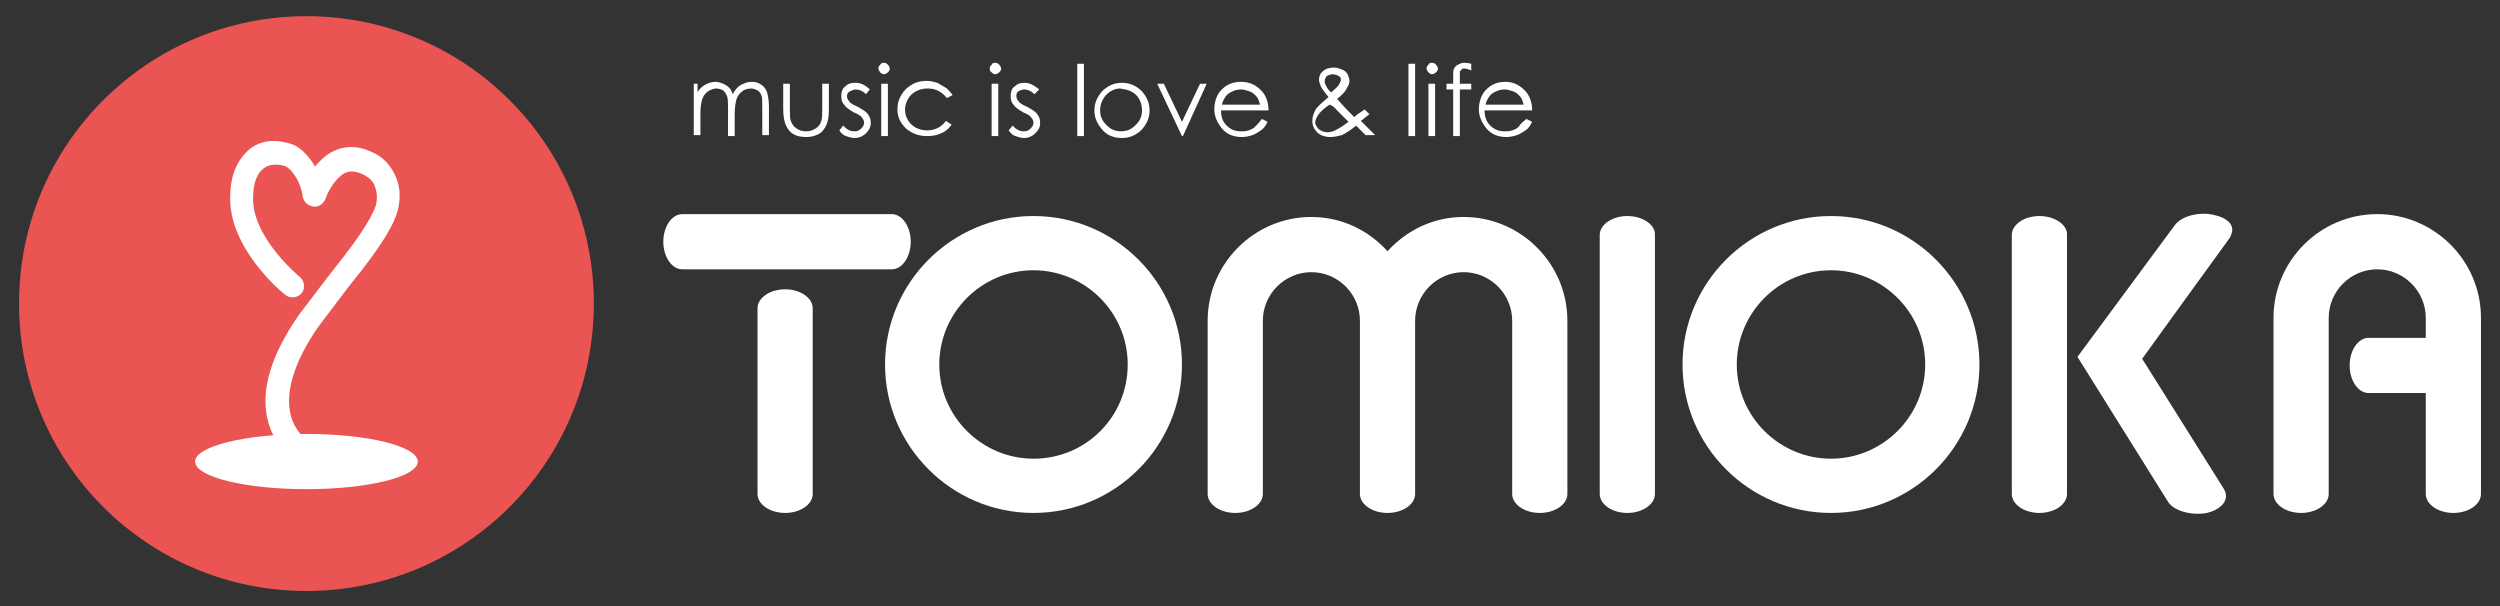 <?xml version="1.0" encoding="utf-8"?>
<!-- Generator: Adobe Illustrator 27.0.1, SVG Export Plug-In . SVG Version: 6.00 Build 0)  -->
<svg version="1.1" id="レイヤー_1" xmlns="http://www.w3.org/2000/svg" xmlns:xlink="http://www.w3.org/1999/xlink" x="0px"
	 y="0px" viewBox="0 0 262.7 63.7" style="enable-background:new 0 0 262.7 63.7;" xml:space="preserve">
<rect x="0" y="0" width="262.7" height="63.7" fill="#333333" stroke="none"/>
<style type="text/css">
	.st0{fill:#FFFFFF;}
	.st1{fill:#EA5452;}
</style>
<g>
	<path class="st0" d="M72.6,8.8h0.7v0.9c0.2-0.4,0.5-0.6,0.8-0.8c0.4-0.2,0.7-0.3,1.1-0.3c0.3,0,0.5,0.1,0.8,0.2
		c0.2,0.1,0.4,0.2,0.6,0.4c0.2,0.2,0.3,0.4,0.4,0.7c0.2-0.4,0.5-0.8,0.9-1c0.4-0.2,0.7-0.3,1.1-0.3c0.4,0,0.7,0.1,1,0.3
		c0.3,0.2,0.5,0.5,0.6,0.8c0.1,0.3,0.2,0.9,0.2,1.5v3h-0.7v-3c0-0.6,0-1-0.1-1.2c-0.1-0.2-0.2-0.4-0.4-0.5c-0.2-0.1-0.4-0.2-0.7-0.2
		c-0.3,0-0.7,0.1-0.9,0.3c-0.3,0.2-0.5,0.5-0.6,0.8c-0.1,0.3-0.2,0.9-0.2,1.7v2.2h-0.7v-2.8c0-0.7,0-1.1-0.1-1.4
		c-0.1-0.2-0.2-0.4-0.4-0.6c-0.2-0.1-0.5-0.2-0.7-0.2c-0.3,0-0.6,0.1-0.9,0.3c-0.3,0.2-0.5,0.5-0.6,0.8c-0.1,0.3-0.2,0.8-0.2,1.5
		v2.3h-0.7V8.8z"/>
	<path class="st0" d="M82.3,8.8l0.7,0v2.6c0,0.6,0,1.1,0.1,1.3c0.1,0.3,0.3,0.6,0.6,0.8c0.3,0.2,0.6,0.3,1,0.3c0.4,0,0.7-0.1,1-0.3
		c0.3-0.2,0.5-0.4,0.6-0.8c0.1-0.2,0.1-0.7,0.1-1.3V8.8l0.7,0v2.7c0,0.8-0.1,1.3-0.3,1.7c-0.2,0.4-0.4,0.7-0.8,0.9
		c-0.4,0.2-0.8,0.3-1.3,0.3c-0.5,0-1-0.1-1.3-0.3c-0.4-0.2-0.6-0.5-0.8-0.9c-0.2-0.4-0.3-1-0.3-1.8V8.8z"/>
	<path class="st0" d="M91.4,9.4L91,9.9c-0.4-0.4-0.8-0.5-1.1-0.5c-0.2,0-0.4,0.1-0.6,0.2C89.1,9.7,89,9.9,89,10.1
		c0,0.2,0.1,0.4,0.2,0.5c0.1,0.2,0.4,0.4,0.9,0.6c0.5,0.3,0.9,0.5,1.1,0.8c0.2,0.3,0.3,0.5,0.3,0.9c0,0.5-0.2,0.8-0.5,1.1
		c-0.3,0.3-0.7,0.5-1.2,0.5c-0.3,0-0.6-0.1-0.9-0.2c-0.3-0.1-0.5-0.3-0.7-0.6l0.4-0.5c0.4,0.4,0.7,0.6,1.2,0.6
		c0.3,0,0.5-0.1,0.7-0.3c0.2-0.2,0.3-0.4,0.3-0.6c0-0.2-0.1-0.4-0.2-0.5c-0.1-0.2-0.4-0.4-0.9-0.6c-0.5-0.3-0.8-0.5-1-0.8
		c-0.2-0.2-0.3-0.5-0.3-0.9c0-0.4,0.1-0.8,0.4-1c0.3-0.3,0.6-0.4,1.1-0.4C90.4,8.7,90.9,8.9,91.4,9.4z"/>
	<path class="st0" d="M92.9,6.6c0.2,0,0.3,0.1,0.4,0.2c0.1,0.1,0.2,0.3,0.2,0.4c0,0.2-0.1,0.3-0.2,0.4c-0.1,0.1-0.3,0.2-0.4,0.2
		c-0.2,0-0.3-0.1-0.4-0.2c-0.1-0.1-0.2-0.3-0.2-0.4c0-0.2,0.1-0.3,0.2-0.4C92.6,6.6,92.8,6.6,92.9,6.6z M92.6,8.8h0.7v5.5h-0.7V8.8z
		"/>
	<path class="st0" d="M100.1,10l-0.6,0.3c-0.5-0.6-1.1-1-2-1c-0.7,0-1.2,0.2-1.7,0.6c-0.4,0.4-0.7,1-0.7,1.6c0,0.4,0.1,0.8,0.3,1.1
		c0.2,0.4,0.5,0.6,0.8,0.8c0.4,0.2,0.8,0.3,1.2,0.3c0.8,0,1.5-0.3,2-1l0.6,0.4c-0.3,0.4-0.6,0.7-1.1,0.9c-0.4,0.2-0.9,0.3-1.5,0.3
		c-0.9,0-1.6-0.3-2.2-0.8c-0.6-0.6-0.9-1.2-0.9-2c0-0.5,0.1-1,0.4-1.5c0.3-0.5,0.6-0.8,1.1-1.1c0.5-0.3,1-0.4,1.6-0.4
		c0.4,0,0.7,0.1,1.1,0.2C99,9,99.2,9.1,99.5,9.3C99.7,9.5,99.9,9.7,100.1,10z"/>
	<path class="st0" d="M104.6,6.6c0.2,0,0.3,0.1,0.4,0.2c0.1,0.1,0.2,0.3,0.2,0.4c0,0.2-0.1,0.3-0.2,0.4c-0.1,0.1-0.3,0.2-0.4,0.2
		c-0.2,0-0.3-0.1-0.4-0.2C104,7.5,104,7.3,104,7.2c0-0.2,0.1-0.3,0.2-0.4C104.3,6.6,104.4,6.6,104.6,6.6z M104.2,8.8h0.7v5.5h-0.7
		V8.8z"/>
	<path class="st0" d="M109.2,9.4l-0.5,0.5c-0.4-0.4-0.8-0.5-1.1-0.5c-0.2,0-0.4,0.1-0.6,0.2c-0.2,0.2-0.2,0.3-0.2,0.5
		c0,0.2,0.1,0.4,0.2,0.5c0.1,0.2,0.4,0.4,0.9,0.6c0.5,0.3,0.9,0.5,1.1,0.8c0.2,0.3,0.3,0.5,0.3,0.9c0,0.5-0.2,0.8-0.5,1.1
		c-0.3,0.3-0.7,0.5-1.2,0.5c-0.3,0-0.6-0.1-0.9-0.2c-0.3-0.1-0.5-0.3-0.7-0.6l0.4-0.5c0.4,0.4,0.7,0.6,1.2,0.6
		c0.3,0,0.5-0.1,0.7-0.3c0.2-0.2,0.3-0.4,0.3-0.6c0-0.2-0.1-0.4-0.2-0.5c-0.1-0.2-0.4-0.4-0.9-0.6c-0.5-0.3-0.8-0.5-1-0.8
		c-0.2-0.2-0.3-0.5-0.3-0.9c0-0.4,0.1-0.8,0.4-1c0.3-0.3,0.6-0.4,1.1-0.4C108.1,8.7,108.6,8.9,109.2,9.4z"/>
	<path class="st0" d="M113.2,6.7h0.7v7.6h-0.7V6.7z"/>
	<path class="st0" d="M119.4,10c0.4,0.4,0.6,1,0.6,1.6c0,0.4-0.1,0.8-0.3,1.1c-0.2,0.3-0.5,0.6-0.8,0.8c-0.3,0.2-0.7,0.3-1.1,0.3
		c-0.4,0-0.8-0.1-1.1-0.3c-0.3-0.2-0.6-0.5-0.8-0.8c-0.2-0.3-0.3-0.7-0.3-1.1c0-0.6,0.2-1.1,0.6-1.6c0.4-0.4,0.9-0.7,1.5-0.7
		C118.5,9.4,119,9.6,119.4,10z M115.8,9.6c-0.5,0.6-0.8,1.2-0.8,2c0,0.8,0.3,1.4,0.8,2c0.5,0.6,1.2,0.9,2.1,0.9
		c0.8,0,1.5-0.3,2.1-0.9c0.5-0.6,0.8-1.2,0.8-2c0-0.8-0.3-1.4-0.8-2c-0.6-0.6-1.3-0.9-2.1-0.9C117.1,8.7,116.4,9,115.8,9.6z"/>
	<path class="st0" d="M121.6,8.8l0.7,0l1.9,4l1.9-4l0.7,0l-2.5,5.5h-0.1L121.6,8.8z"/>
	<path class="st0" d="M128.4,11c0.1-0.5,0.4-0.9,0.6-1.1c0.4-0.3,0.9-0.5,1.4-0.5c0.3,0,0.6,0.1,0.9,0.2c0.3,0.1,0.5,0.3,0.7,0.5
		c0.2,0.2,0.3,0.5,0.4,0.9H128.4z M131.9,13.3c-0.2,0.2-0.4,0.3-0.7,0.4c-0.3,0.1-0.5,0.1-0.8,0.1c-0.6,0-1.1-0.2-1.5-0.6
		c-0.4-0.4-0.6-0.9-0.6-1.6h5c0-0.7-0.2-1.4-0.6-1.9c-0.6-0.7-1.3-1.1-2.3-1.1c-0.9,0-1.6,0.3-2.2,1c-0.4,0.5-0.6,1.2-0.6,1.9
		c0,0.7,0.3,1.4,0.8,2c0.5,0.6,1.2,0.9,2.1,0.9c0.4,0,0.8-0.1,1.1-0.2c0.3-0.1,0.6-0.3,0.9-0.5c0.3-0.2,0.5-0.5,0.7-0.9l-0.6-0.3
		C132.3,12.9,132.1,13.1,131.9,13.3z"/>
	<path class="st0" d="M139.3,8.9c-0.1-0.1-0.1-0.2-0.1-0.4c0-0.2,0.1-0.3,0.2-0.5c0.2-0.1,0.4-0.2,0.6-0.2c0.3,0,0.5,0.1,0.7,0.2
		c0.2,0.1,0.2,0.3,0.2,0.4c0,0.1-0.1,0.3-0.2,0.5c-0.2,0.3-0.5,0.5-0.8,0.8C139.6,9.5,139.4,9.2,139.3,8.9z M142.3,12.3l-0.7-0.7
		l-1.1-1.2c0.5-0.4,0.9-0.8,1-1.1c0.2-0.3,0.3-0.5,0.3-0.8c0-0.2-0.1-0.5-0.2-0.7c-0.1-0.2-0.3-0.4-0.6-0.5s-0.5-0.2-0.8-0.2
		c-0.5,0-0.9,0.1-1.2,0.4c-0.3,0.2-0.4,0.6-0.4,0.9c0,0.2,0.1,0.4,0.2,0.7c0.1,0.2,0.4,0.6,0.8,1.1c-0.7,0.6-1.2,1-1.4,1.4
		c-0.2,0.4-0.3,0.7-0.3,1.1c0,0.5,0.2,0.9,0.5,1.2c0.3,0.3,0.8,0.5,1.4,0.5c0.4,0,0.8-0.1,1.2-0.2c0.4-0.2,0.9-0.5,1.5-1l1,1h1
		c-0.2-0.2-0.4-0.4-0.7-0.7c-0.3-0.3-0.6-0.6-0.8-0.8c0.3-0.2,0.6-0.5,0.9-0.7l-0.5-0.5C143,11.8,142.6,12,142.3,12.3z M140.5,11.6
		l1.2,1.2c-0.5,0.4-1,0.7-1.4,0.9c-0.2,0.1-0.5,0.2-0.8,0.2c-0.3,0-0.6-0.1-0.9-0.3c-0.2-0.2-0.4-0.5-0.4-0.7c0-0.2,0.1-0.5,0.3-0.8
		c0.2-0.3,0.6-0.7,1.2-1.1C140.1,11.1,140.3,11.4,140.5,11.6z"/>
	<path class="st0" d="M148,6.7h0.7v7.6H148V6.7z"/>
	<path class="st0" d="M150.5,6.6c0.2,0,0.3,0.1,0.4,0.2c0.1,0.1,0.2,0.3,0.2,0.4c0,0.2-0.1,0.3-0.2,0.4c-0.1,0.1-0.3,0.2-0.4,0.2
		c-0.2,0-0.3-0.1-0.4-0.2c-0.1-0.1-0.2-0.3-0.2-0.4c0-0.2,0.1-0.3,0.2-0.4C150.2,6.6,150.3,6.6,150.5,6.6z M150.1,8.8h0.7v5.5h-0.7
		V8.8z"/>
	<path class="st0" d="M154.6,6.7v0.7c-0.3-0.1-0.5-0.2-0.7-0.2c-0.1,0-0.3,0-0.3,0.1c-0.1,0.1-0.1,0.1-0.2,0.2c0,0.1,0,0.3,0,0.6
		v0.7h1.2v0.6h-1.2l0,4.9h-0.7V9.4h-0.7V8.8h0.7V8c0-0.4,0-0.7,0.1-0.8c0.1-0.2,0.2-0.3,0.4-0.4c0.2-0.1,0.4-0.2,0.6-0.2
		C154,6.6,154.2,6.6,154.6,6.7z"/>
	<path class="st0" d="M156.1,11c0.1-0.5,0.4-0.9,0.6-1.1c0.4-0.3,0.9-0.5,1.4-0.5c0.3,0,0.6,0.1,0.9,0.2c0.3,0.1,0.5,0.3,0.7,0.5
		c0.2,0.2,0.3,0.5,0.4,0.9H156.1z M159.6,13.3c-0.2,0.2-0.4,0.3-0.7,0.4c-0.3,0.1-0.5,0.1-0.8,0.1c-0.6,0-1.1-0.2-1.5-0.6
		c-0.4-0.4-0.6-0.9-0.6-1.6h5c0-0.7-0.2-1.4-0.6-1.9c-0.6-0.7-1.3-1.1-2.2-1.1c-0.9,0-1.6,0.3-2.2,1c-0.4,0.5-0.6,1.2-0.6,1.9
		c0,0.7,0.3,1.4,0.8,2c0.5,0.6,1.2,0.9,2.1,0.9c0.4,0,0.8-0.1,1.1-0.2c0.3-0.1,0.6-0.3,0.9-0.5c0.3-0.2,0.5-0.5,0.7-0.9l-0.6-0.3
		C159.9,12.9,159.7,13.1,159.6,13.3z"/>
	<g>
		<path class="st0" d="M108.6,22.7c-8.6,0-15.6,7-15.6,15.6c0,8.6,7,15.6,15.6,15.6s15.6-7,15.6-15.6
			C124.2,29.7,117.2,22.7,108.6,22.7z M108.6,48.2c-5.4,0-9.9-4.4-9.9-9.9c0-5.4,4.4-9.9,9.9-9.9c5.4,0,9.9,4.4,9.9,9.9
			C118.5,43.8,114.1,48.2,108.6,48.2z"/>
		<path class="st0" d="M192.4,22.7c-8.6,0-15.6,7-15.6,15.6c0,8.6,7,15.6,15.6,15.6c8.6,0,15.6-7,15.6-15.6
			C208,29.7,201,22.7,192.4,22.7z M192.4,48.2c-5.4,0-9.9-4.4-9.9-9.9c0-5.4,4.4-9.9,9.9-9.9c5.4,0,9.9,4.4,9.9,9.9
			C202.3,43.8,197.8,48.2,192.4,48.2z"/>
		<path class="st0" d="M164.7,33.7c0-6-4.9-10.9-10.9-10.9c-3.2,0-6,1.4-8,3.6c-2-2.2-4.8-3.6-8-3.6c-6,0-10.9,4.9-10.9,10.9v18.2
			c0,1.1,1.3,2,2.9,2c1.6,0,2.9-0.9,2.9-2V33.7c0-2.8,2.3-5.1,5.1-5.1c2.8,0,5.1,2.3,5.1,5.1l0,18.2c0,1.1,1.3,2,2.9,2
			c1.6,0,2.9-0.9,2.9-2l0-18.2c0-2.8,2.3-5.1,5.1-5.1c2.8,0,5.1,2.3,5.1,5.1l0,18.2c0,1.1,1.3,2,2.9,2c1.6,0,2.9-0.9,2.9-2
			L164.7,33.7z"/>
		<path class="st0" d="M171,22.7c-1.6,0-2.9,0.9-2.9,2v27.2c0,1.1,1.3,2,2.9,2c1.6,0,2.9-0.9,2.9-2V24.6
			C173.9,23.6,172.6,22.7,171,22.7z"/>
		<path class="st0" d="M214.3,22.7c-1.6,0-2.9,0.9-2.9,2v27.2c0,1.1,1.3,2,2.9,2c1.6,0,2.9-0.9,2.9-2V24.6
			C217.2,23.6,215.9,22.7,214.3,22.7z"/>
		<path class="st0" d="M260.7,33.4c0-6-4.9-10.9-10.9-10.9c-6,0-10.9,4.9-10.9,10.9l0,18.5c0,1.1,1.3,2,2.9,2c1.6,0,2.9-0.9,2.9-2
			V33.4c0-2.8,2.3-5.1,5.1-5.1c2.8,0,5.1,2.3,5.1,5.1v2.1h-6c-1.1,0-2,1.3-2,2.9c0,1.6,0.9,2.9,2,2.9h6l0,10.6c0,1.1,1.3,2,2.9,2
			c1.6,0,2.9-0.9,2.9-2V33.4z"/>
		<path class="st0" d="M82.5,30.4c-1.6,0-2.9,0.9-2.9,2v19.5c0,1.1,1.3,2,2.9,2c1.6,0,2.9-0.9,2.9-2V32.4
			C85.4,31.3,84.1,30.4,82.5,30.4z"/>
		<path class="st0" d="M93.7,28.3c1.1,0,2-1.3,2-2.9c0-1.6-0.9-2.9-2-2.9h-22c-1.1,0-2,1.3-2,2.9c0,1.6,0.9,2.9,2,2.9H93.7z"/>
		<path class="st0" d="M232.7,22.6c-1.6-0.4-3.5,0.1-4.2,1.1l-10.2,13.8l9.5,15.2c0.6,1,2.5,1.5,4.1,1.2c1.3-0.3,2.1-1.1,2-1.9
			c0-0.2-0.1-0.4-0.2-0.6c0,0-8.4-13.4-8.6-13.7c0.2-0.3,9.2-12.7,9.2-12.7c0.1-0.2,0.2-0.4,0.2-0.5
			C234.8,23.7,234.1,22.9,232.7,22.6z"/>
	</g>
	<g>
		<path class="st1" d="M62.4,31.9c0,16.7-13.5,30.2-30.2,30.2C15.5,62.1,2,48.6,2,31.9C2,15.2,15.5,1.7,32.2,1.7
			C48.9,1.7,62.4,15.2,62.4,31.9z"/>
		<g>
			<path class="st0" d="M43.9,48.5c0,1.6-5.2,2.9-11.7,2.9c-6.5,0-11.7-1.3-11.7-2.9c0-1.6,5.3-2.9,11.7-2.9
				C38.7,45.6,43.9,46.9,43.9,48.5z"/>
			<path class="st0" d="M26.2,15.7c-1.2,1-2,2.7-2,4.8C23.9,26,29.7,30.8,30,31c0.5,0.4,1.3,0.3,1.7-0.2c0.4-0.5,0.3-1.3-0.2-1.7
				c0,0-5.1-4.2-4.9-8.4c0-1.4,0.4-2.5,1.1-3c0.5-0.4,1.2-0.5,2.1-0.3c0.8,0.2,1.8,1.7,2,3.2c0.1,0.6,0.5,1,1.1,1.1
				c0.6,0.1,1.1-0.3,1.3-0.8c0.3-0.9,1.1-2.2,2-2.7c0.6-0.3,1.2-0.2,1.9,0.1c0.6,0.3,1.1,0.7,1.3,1.3c0.3,0.8,0.3,1.8-0.2,2.7
				c-0.9,1.9-2.7,4.2-4.6,6.6l-3.2,4.2c-2.9,4.2-4,7.8-3.3,10.9c0.5,2.3,2.1,4.2,4.5,5.6c0.6,0.3,1.3,0.1,1.7-0.5
				c0.3-0.6,0.1-1.3-0.5-1.7c-1.8-1-3-2.4-3.3-4c-0.5-2.4,0.5-5.5,2.9-9l3.1-4.1c2-2.5,3.9-4.9,4.9-7.1c0.7-1.5,0.8-3.2,0.2-4.6
				c-0.5-1.2-1.4-2.2-2.7-2.7c-1.3-0.6-2.7-0.6-3.9,0c-0.8,0.4-1.4,1-1.9,1.6c-0.7-1.2-1.7-2.3-3-2.5C28.2,14.5,26.9,15.1,26.2,15.7
				z"/>
		</g>
	</g>
</g>
</svg>
